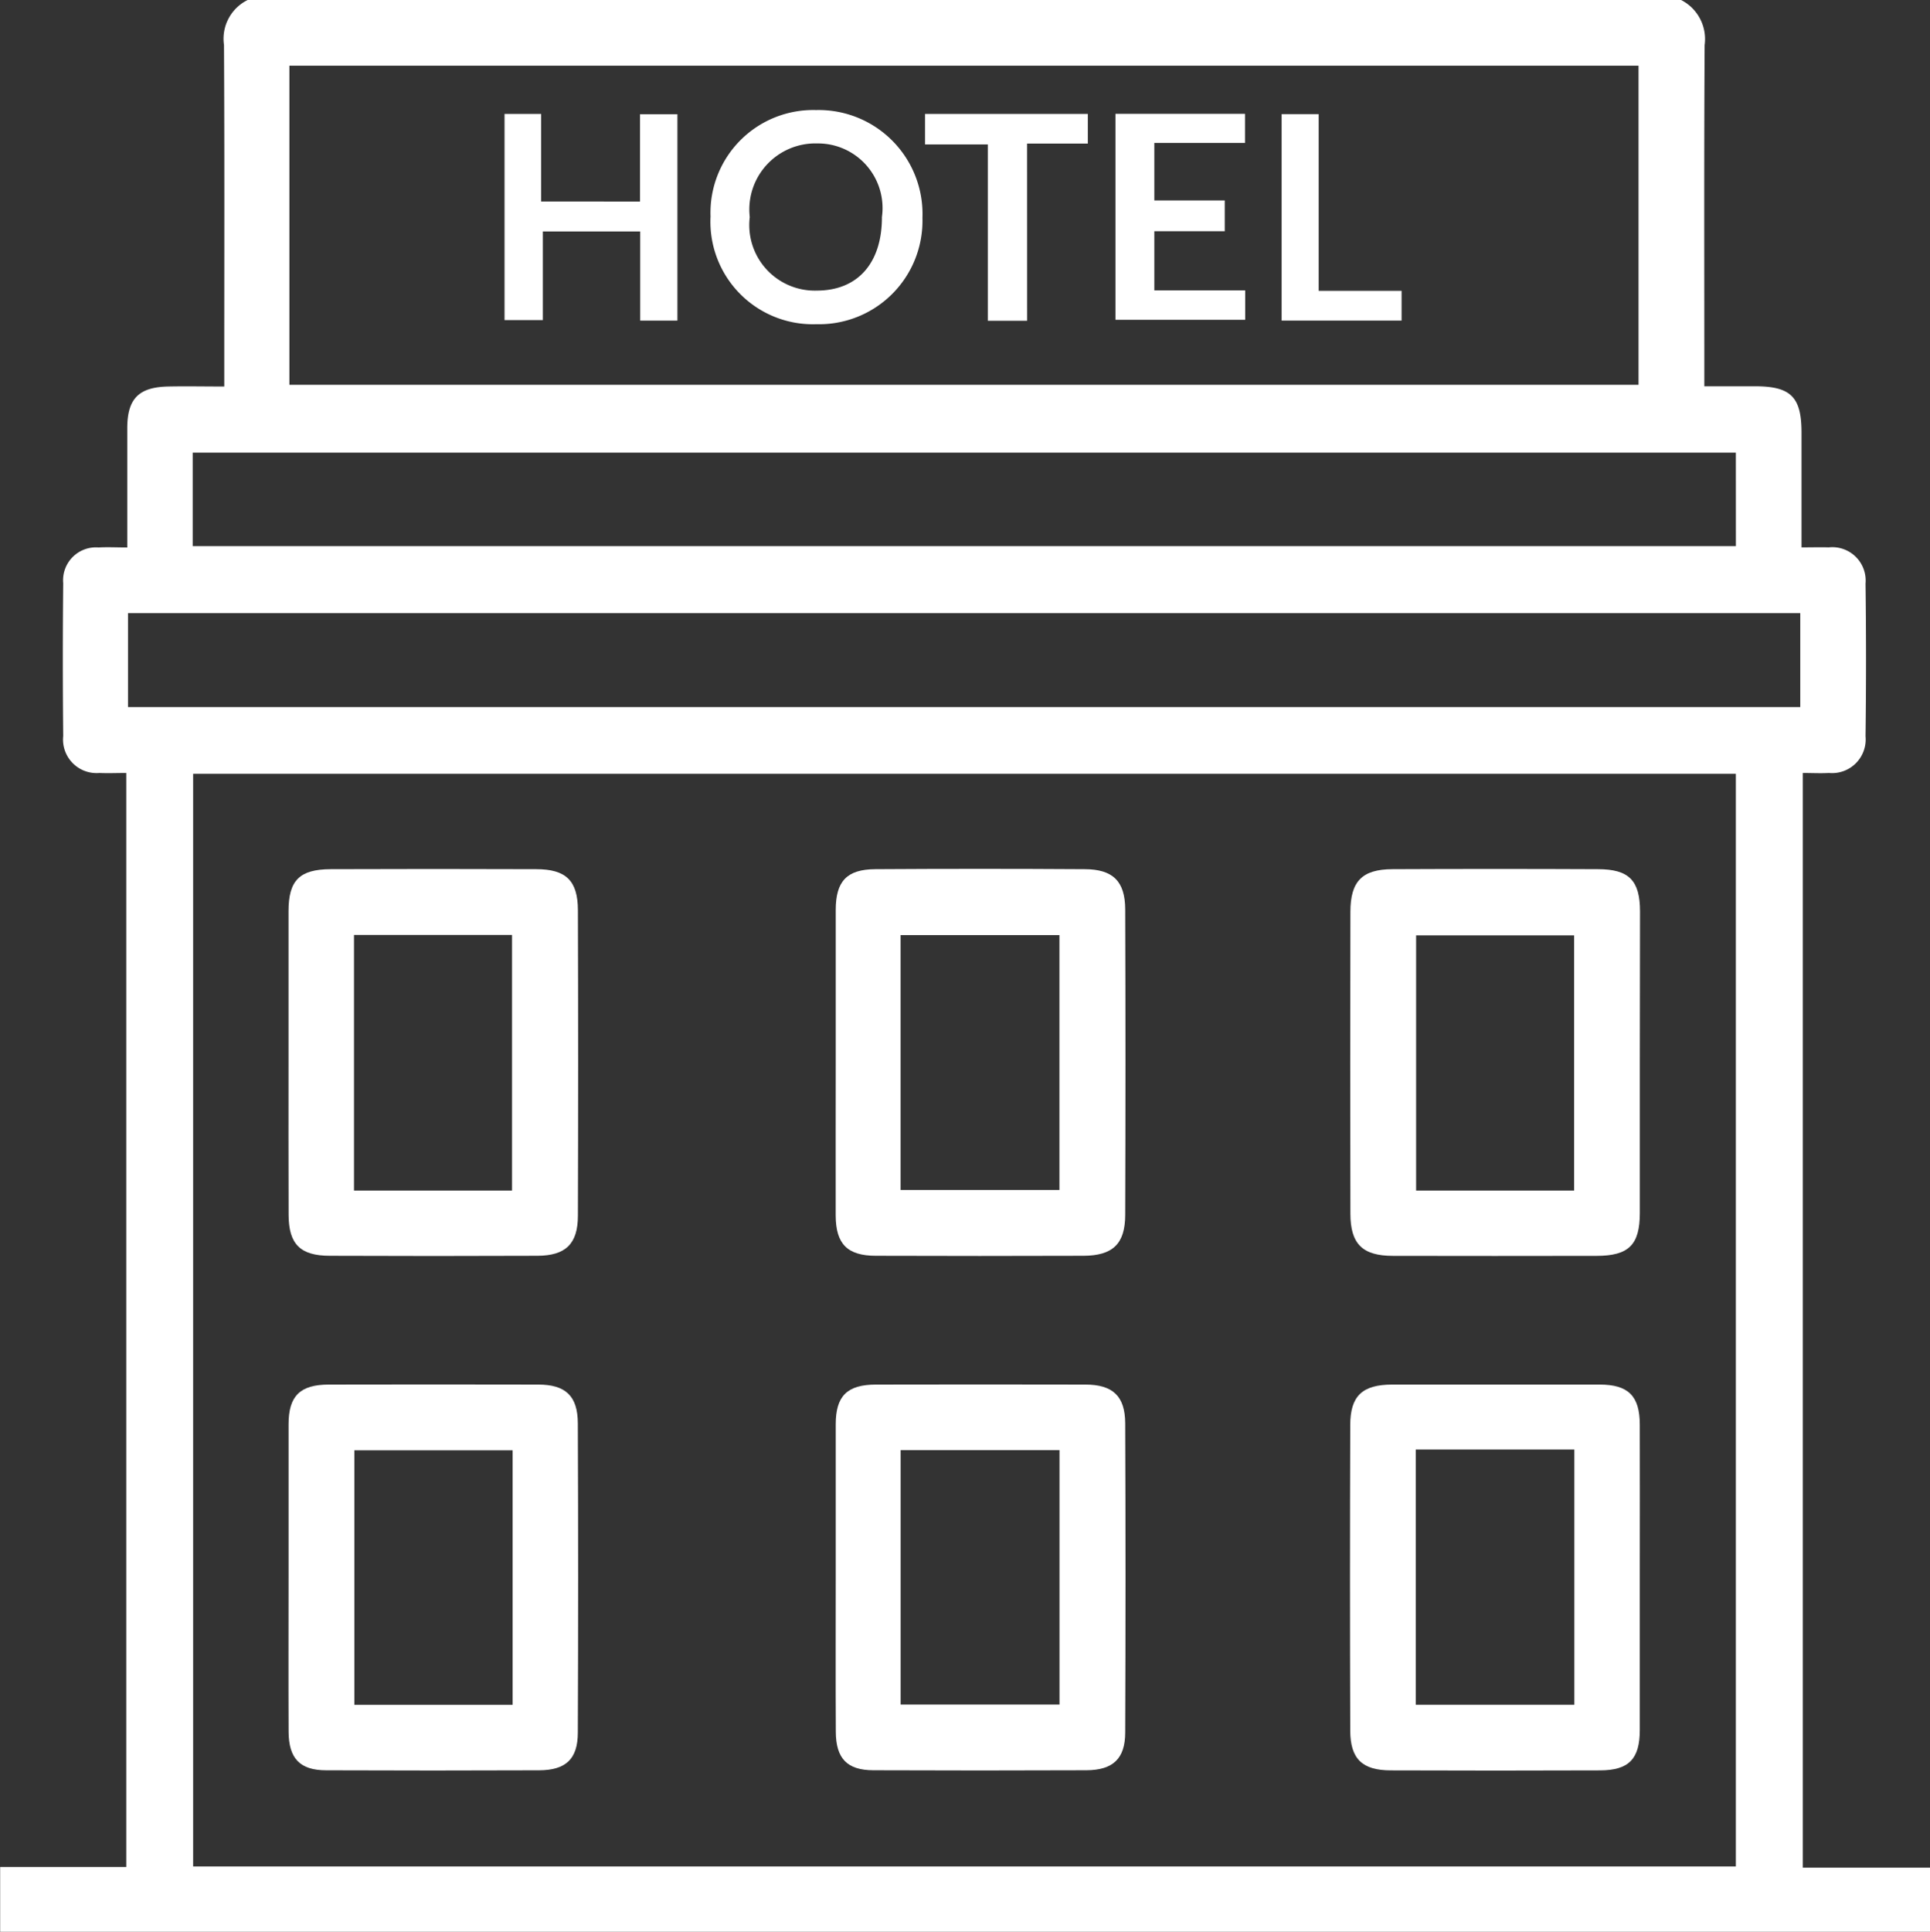 <svg xmlns="http://www.w3.org/2000/svg" width="49.166" height="49.201" viewBox="0 0 49.166 49.201">
  <rect x="0" y="0" width="49.166" height="49.201" fill="#333333" stroke="none"/>
  <g id="Group_12749" data-name="Group 12749" transform="translate(632.909 -824.384)">
    <path id="Path_3925" data-name="Path 3925" d="M-626.6,824.384h36.516a1.116,1.116,0,0,1,.6,1.148c-.016,2.706-.008,5.413-.008,8.119v.571c.467,0,.879,0,1.291,0,.912,0,1.182.271,1.185,1.167,0,.432,0,.865,0,1.3v1.636c.278,0,.485-.007.691,0a.85.85,0,0,1,.94.921q.025,1.946,0,3.892a.857.857,0,0,1-.932.933c-.218.012-.438,0-.666,0v27.879h3.244v1.634h-49.166v-1.65h3.213V844.071c-.245,0-.466.01-.686,0a.855.855,0,0,1-.921-.942q-.019-1.945,0-3.891a.838.838,0,0,1,.9-.911c.233-.013.467,0,.732,0,0-1.055,0-2.045,0-3.035,0-.754.292-1.048,1.041-1.064.459-.01.918,0,1.43,0V833.6c0-2.69.008-5.38-.007-8.069A1.1,1.1,0,0,1-626.6,824.384Zm-1.389,19.708V871.92h39.3V844.092Zm2.452-9.908h34.369v-8.127h-34.369ZM-587.048,840h-42.6v2.392h42.6Zm-1.641-4.088H-628v2.382h39.312Z" fill="#fff"/>
    <path id="Path_3926" data-name="Path 3926" d="M-571.841,1013.141c0-1.265,0-2.53,0-3.795,0-.786.28-1.068,1.074-1.071q2.618-.01,5.236,0c.76,0,1.059.293,1.062,1.041q.012,3.891,0,7.781c0,.722-.312,1.021-1.032,1.024q-2.642.011-5.284,0c-.758,0-1.051-.295-1.054-1.043C-571.844,1015.767-571.841,1014.454-571.841,1013.141Zm1.668-3.191v6.51h4.026v-6.51Z" transform="translate(-53.718 -161.754)" fill="#fff"/>
    <path id="Path_3927" data-name="Path 3927" d="M-571.842,1122.261c0-1.3,0-2.594,0-3.891,0-.726.293-1.012,1.025-1.014q2.666-.006,5.332,0c.7,0,1.009.289,1.012.986q.016,3.939,0,7.877c0,.675-.307.958-.983.961q-2.714.011-5.428,0c-.668,0-.953-.3-.957-.981C-571.847,1124.887-571.842,1123.574-571.842,1122.261Zm5.707-3.231h-4.03v6.483h4.03Z" transform="translate(-53.716 -257.709)" fill="#fff"/>
    <path id="Path_3928" data-name="Path 3928" d="M-456.029,1013.2c0-1.3,0-2.594,0-3.891,0-.733.283-1.036,1.006-1.04q2.666-.017,5.332,0c.722,0,1.034.307,1.036,1.022q.014,3.891,0,7.781c0,.74-.318,1.041-1.066,1.043q-2.642.009-5.284,0c-.727,0-1.022-.3-1.025-1.024C-456.033,1015.795-456.029,1014.5-456.029,1013.2Zm1.652,3.238h4.047v-6.49h-4.047Z" transform="translate(-155.59 -161.748)" fill="#fff"/>
    <path id="Path_3929" data-name="Path 3929" d="M-339.784,1013.189c0,1.281,0,2.562,0,3.843,0,.81-.282,1.09-1.1,1.091q-2.594.005-5.188,0c-.775,0-1.084-.3-1.085-1.074q-.009-3.843,0-7.686c0-.78.3-1.085,1.069-1.088q2.618-.012,5.236,0c.793,0,1.071.288,1.073,1.072C-339.782,1010.627-339.784,1011.908-339.784,1013.189Zm-1.674,3.271v-6.5h-4.025v6.5Z" transform="translate(-251.351 -161.754)" fill="#fff"/>
    <path id="Path_3930" data-name="Path 3930" d="M-456.029,1122.262c0-1.3,0-2.594,0-3.891,0-.726.292-1.012,1.025-1.014q2.666-.006,5.332,0c.7,0,1.014.293,1.017.985q.016,3.938,0,7.877c0,.669-.316.958-.987.961q-2.714.011-5.428,0c-.668,0-.954-.3-.957-.98C-456.034,1124.888-456.029,1123.575-456.029,1122.262Zm1.653,3.245h4.048v-6.48h-4.048Z" transform="translate(-155.59 -257.71)" fill="#fff"/>
    <path id="Path_3931" data-name="Path 3931" d="M-339.79,1122.265c0,1.3,0,2.594,0,3.891,0,.738-.279,1.025-1.008,1.028q-2.666.01-5.332,0c-.729,0-1.034-.29-1.036-1.012q-.013-3.891,0-7.781c0-.746.309-1.031,1.068-1.033q2.642,0,5.284,0c.732,0,1.022.29,1.024,1.016C-339.786,1119.671-339.79,1120.968-339.79,1122.265Zm-5.707-3.252v6.5h4.04v-6.5Z" transform="translate(-251.346 -257.711)" fill="#fff"/>
    <path id="Path_3932" data-name="Path 3932" d="M-482.509,850.4a2.616,2.616,0,0,1,2.687-2.71,2.647,2.647,0,0,1,2.711,2.748,2.634,2.634,0,0,1-2.7,2.706A2.611,2.611,0,0,1-482.509,850.4Zm4.365.02a1.646,1.646,0,0,0-1.646-1.88,1.683,1.683,0,0,0-1.72,1.875,1.67,1.67,0,0,0,1.715,1.873C-478.76,852.285-478.144,851.588-478.143,850.424Z" transform="translate(-132.299 -20.503)" fill="#fff"/>
    <path id="Path_3933" data-name="Path 3933" d="M-522.664,850.732v-2.224h.953v5.256h-.948v-2.27h-2.48v2.258h-.976V848.5h.932v2.23Z" transform="translate(-93.941 -21.215)" fill="#fff"/>
    <path id="Path_3934" data-name="Path 3934" d="M-396.806,853.721v-5.246h3.3v.741h-2.31v1.465h1.794v.784h-1.794v1.507h2.315v.749Z" transform="translate(-207.687 -21.192)" fill="#fff"/>
    <path id="Path_3935" data-name="Path 3935" d="M-434.505,853.791h-1V849.3h-1.6v-.777h4.147v.754h-1.548Z" transform="translate(-172.239 -21.237)" fill="#fff"/>
    <path id="Path_3936" data-name="Path 3936" d="M-360.7,853.041h2.112v.758h-3.056v-5.258h.944Z" transform="translate(-238.616 -21.25)" fill="#fff"/>
  </g>
</svg>
